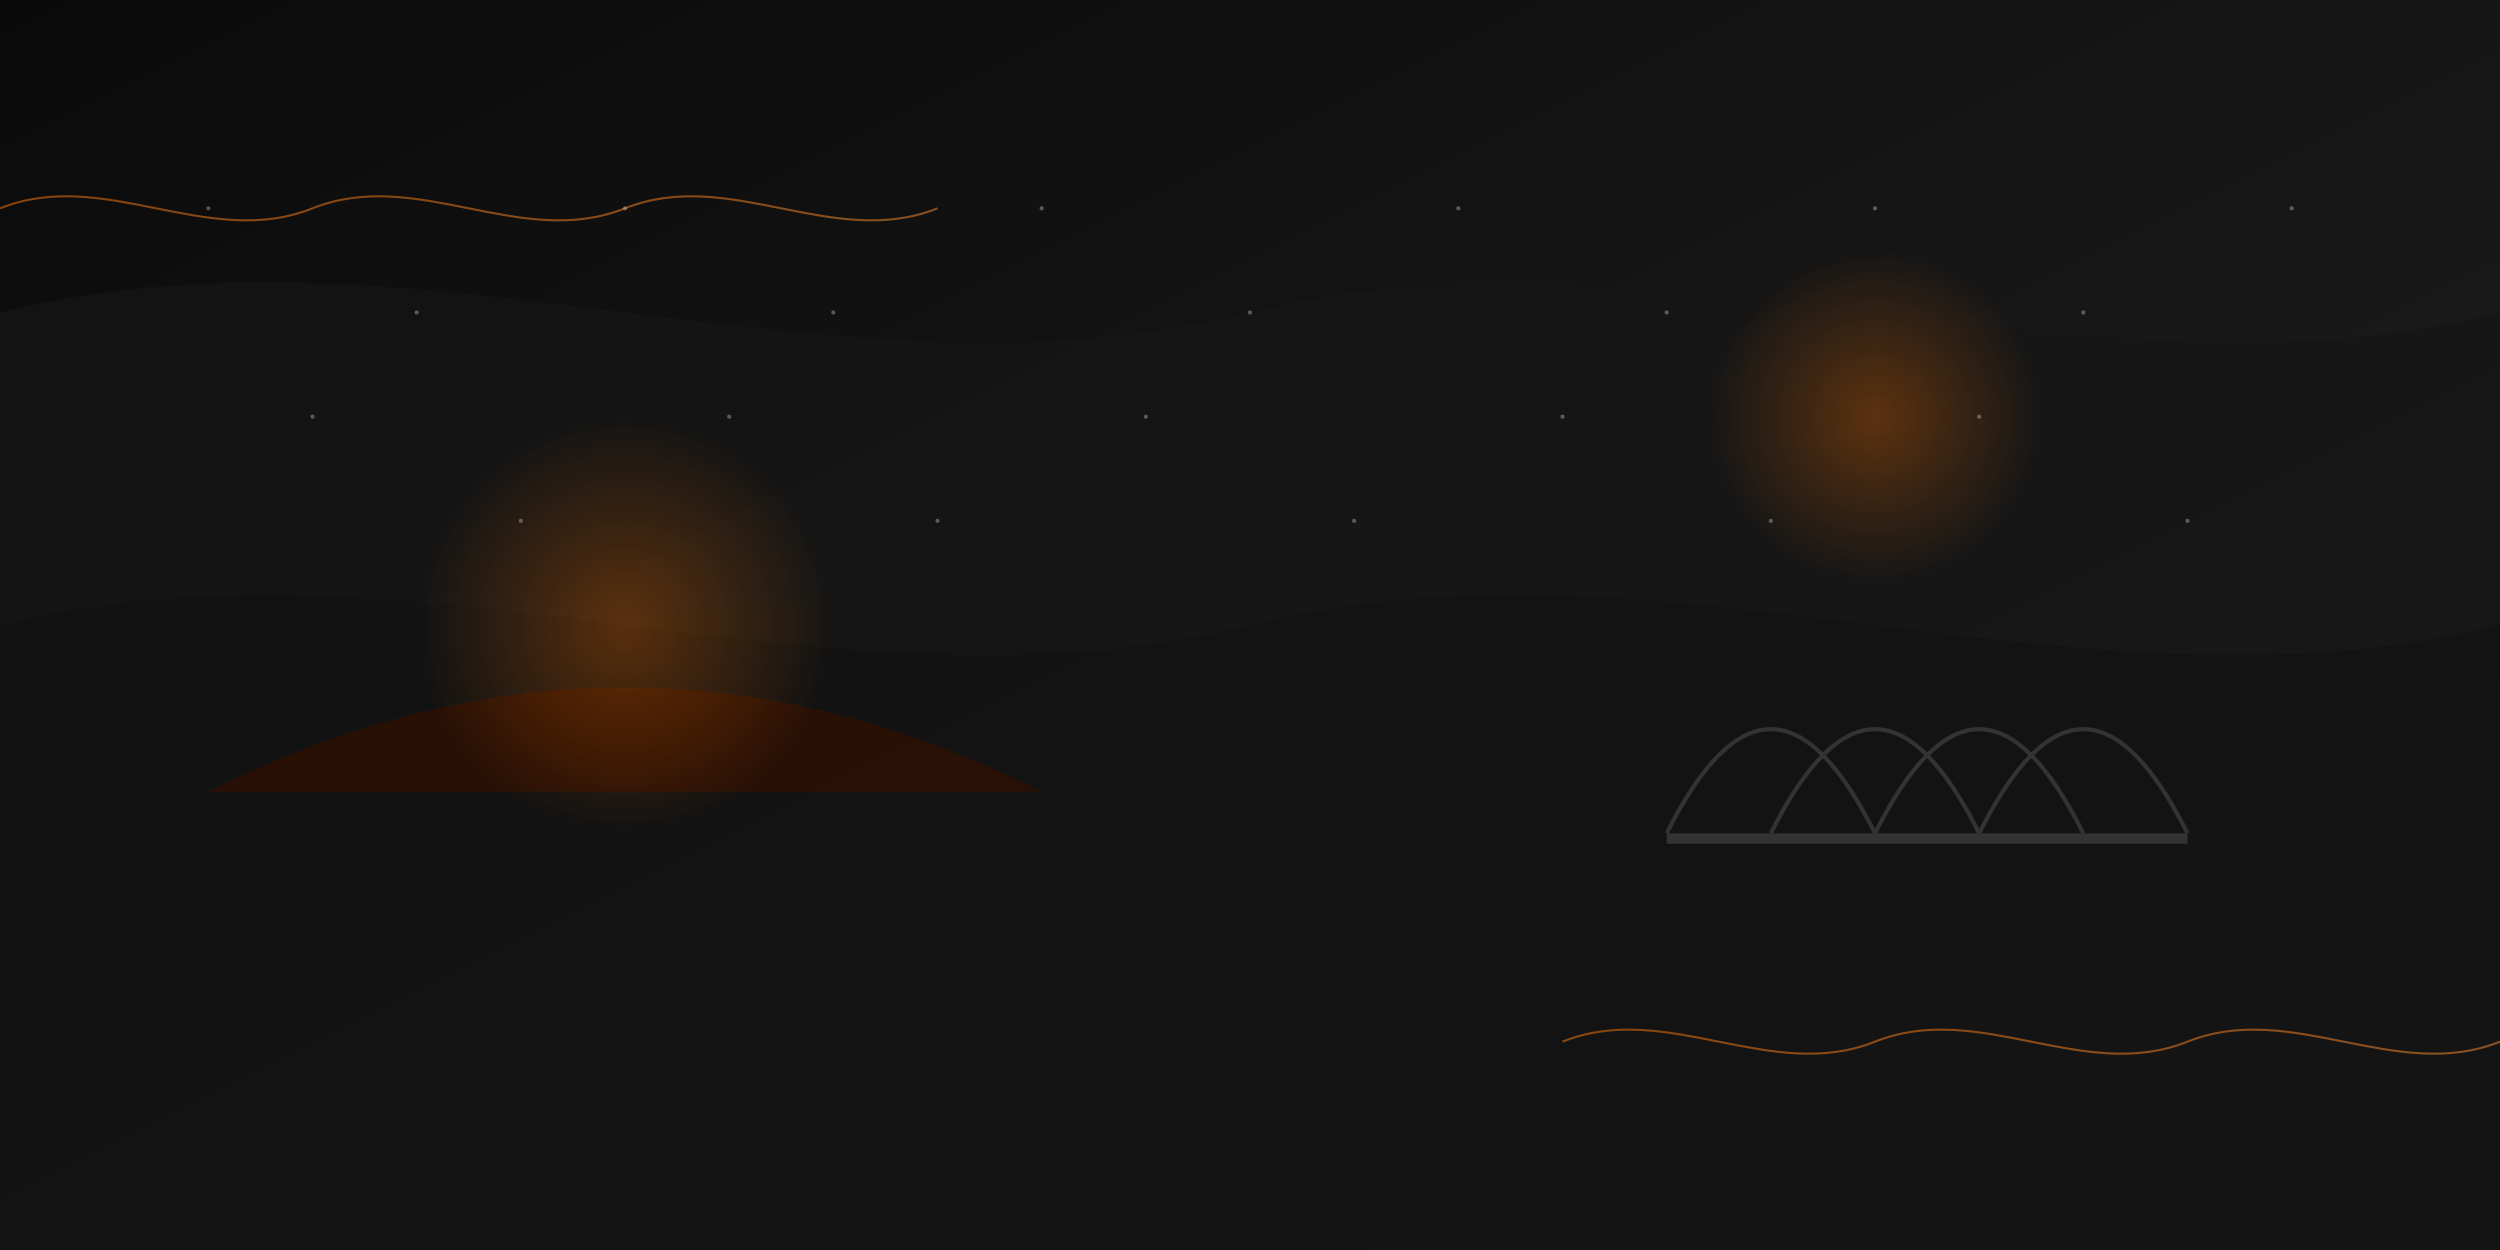 <svg xmlns="http://www.w3.org/2000/svg" viewBox="0 0 1200 600" width="1200" height="600">
  <rect x="0" y="0" width="1200" height="600" fill="#808080" stroke="none"/>
  <defs>
    <linearGradient id="bgGradient" x1="0%" y1="0%" x2="100%" y2="100%">
      <stop offset="0%" stop-color="#0A0A0A" />
      <stop offset="100%" stop-color="#222222" />
    </linearGradient>
    <linearGradient id="accentGradient" x1="0%" y1="0%" x2="100%" y2="100%">
      <stop offset="0%" stop-color="#FF7300" />
      <stop offset="100%" stop-color="#FF9640" />
    </linearGradient>
    <radialGradient id="glow" cx="50%" cy="50%" r="50%" fx="50%" fy="50%">
      <stop offset="0%" stop-color="#FF7300" stop-opacity="0.3" />
      <stop offset="100%" stop-color="#FF7300" stop-opacity="0" />
    </radialGradient>
  </defs>
  
  <!-- Background -->
  <rect width="1200" height="600" fill="url(#bgGradient)" />
  
  <!-- Abstract wave patterns -->
  <path d="M0,150 C200,100 400,200 600,150 C800,100 1000,200 1200,150 L1200,600 L0,600 Z" 
        fill="#161616" opacity="0.7" />
  <path d="M0,300 C200,250 400,350 600,300 C800,250 1000,350 1200,300 L1200,600 L0,600 Z" 
        fill="#111111" opacity="0.5" />
  
  <!-- Sydney Opera House silhouette -->
  <path d="M800,400 Q850,300 900,400" fill="none" stroke="#333333" stroke-width="2" />
  <path d="M850,400 Q900,300 950,400" fill="none" stroke="#333333" stroke-width="2" />
  <path d="M900,400 Q950,300 1000,400" fill="none" stroke="#333333" stroke-width="2" />
  <path d="M950,400 Q1000,300 1050,400" fill="none" stroke="#333333" stroke-width="2" />
  <rect x="800" y="400" width="250" height="5" fill="#333333" />
  
  <!-- Uluru silhouette -->
  <path d="M100,380 Q300,280 500,380" fill="#331100" opacity="0.7" />
  
  <!-- Decorative elements -->
  <path d="M0,100 C50,80 100,120 150,100 C200,80 250,120 300,100 C350,80 400,120 450,100" 
        stroke="url(#accentGradient)" stroke-width="1" stroke-opacity="0.5" fill="none" />
  <path d="M750,500 C800,480 850,520 900,500 C950,480 1000,520 1050,500 C1100,480 1150,520 1200,500" 
        stroke="url(#accentGradient)" stroke-width="1" stroke-opacity="0.5" fill="none" />
  
  <!-- Abstract light effects -->
  <circle cx="900" cy="200" r="80" fill="url(#glow)" />
  <circle cx="300" cy="300" r="100" fill="url(#glow)" />
  
  <!-- Subtle dot pattern -->
  <g fill="#FFFFFF" opacity="0.3">
    <circle cx="100" cy="100" r="1" />
    <circle cx="200" cy="150" r="1" />
    <circle cx="300" cy="100" r="1" />
    <circle cx="400" cy="150" r="1" />
    <circle cx="500" cy="100" r="1" />
    <circle cx="600" cy="150" r="1" />
    <circle cx="700" cy="100" r="1" />
    <circle cx="800" cy="150" r="1" />
    <circle cx="900" cy="100" r="1" />
    <circle cx="1000" cy="150" r="1" />
    <circle cx="1100" cy="100" r="1" />
    
    <circle cx="150" cy="200" r="1" />
    <circle cx="250" cy="250" r="1" />
    <circle cx="350" cy="200" r="1" />
    <circle cx="450" cy="250" r="1" />
    <circle cx="550" cy="200" r="1" />
    <circle cx="650" cy="250" r="1" />
    <circle cx="750" cy="200" r="1" />
    <circle cx="850" cy="250" r="1" />
    <circle cx="950" cy="200" r="1" />
    <circle cx="1050" cy="250" r="1" />
  </g>
</svg>